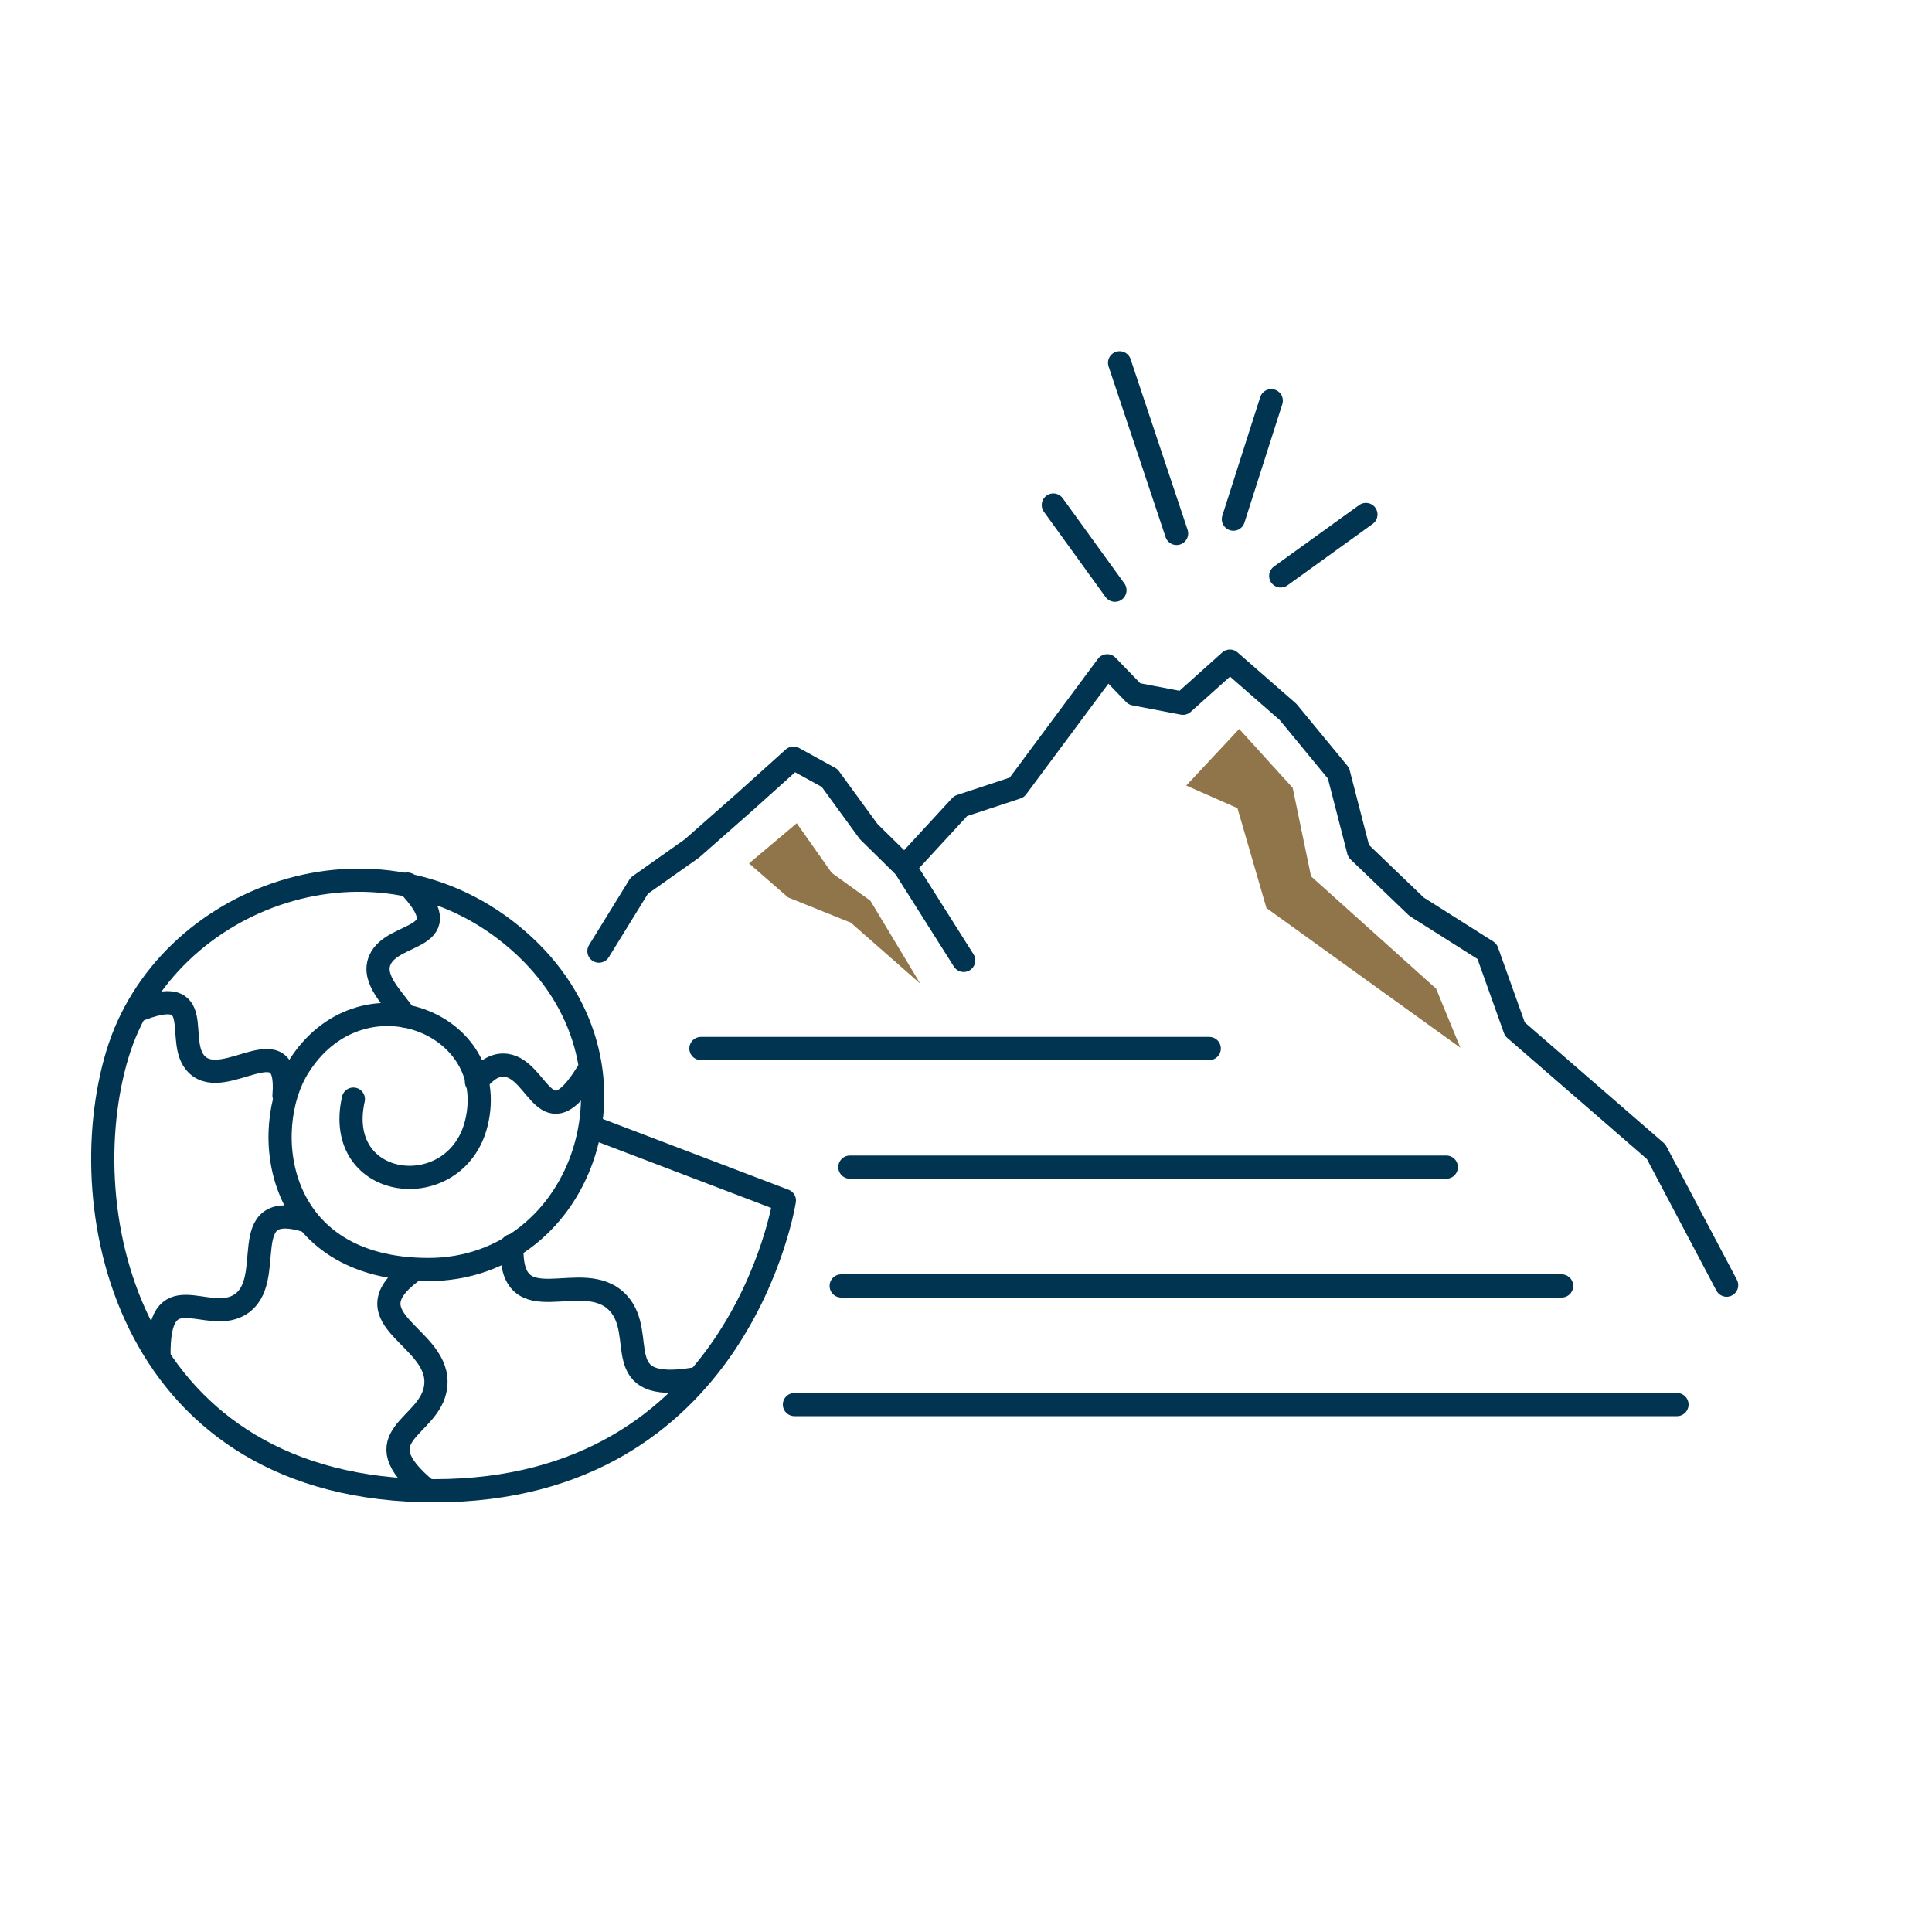 <?xml version="1.0" encoding="UTF-8"?><svg id="Layer_2" xmlns="http://www.w3.org/2000/svg" viewBox="0 0 100 100"><defs><style>.cls-1,.cls-2{fill:none;}.cls-1,.cls-3{stroke-width:0px;}.cls-2{stroke:#003450;stroke-linecap:round;stroke-linejoin:round;stroke-width:1.2px;}.cls-3{fill:#91754a;}</style></defs><g id="Layer_10"><g id="_01_new"><rect class="cls-1" width="100" height="100"/></g><path class="cls-2" d="M30.81,58.41l9.79,3.73s-2.32,15.02-18.11,15.02c-15.79,0-18.89-14.4-16.41-22.6,2.48-8.2,13.47-12.23,20.74-5.88,7.28,6.35,3.41,17.03-4.64,17.03s-8.73-7.29-6.74-10.47c3.22-5.17,10.48-2.32,9.22,2.88-1.04,4.27-7.44,3.56-6.37-1.23"/><path class="cls-2" d="M35.93,71.38c-4.51.74-2.4-2.27-3.93-3.93-1.82-1.97-5.66,1.2-5.5-2.98"/><path class="cls-2" d="M22.09,77.13c-3.48-2.86.19-3.19.46-5.36.33-2.58-4.57-3.43-1.28-5.92"/><path class="cls-2" d="M8.23,70.21c-.08-4.36,2.42-1.66,4.15-2.66,2.06-1.2-.34-5.54,3.49-4.36"/><path class="cls-2" d="M7.04,52.33c3.82-1.57,1.93,1.58,3.15,2.77,1.45,1.42,4.82-2.21,4.51,1.6"/><path class="cls-2" d="M21.09,45.76c2.86,2.98-.76,2.37-1.43,3.94-.43,1.02.74,2.01,1.3,2.89"/><path class="cls-2" d="M30.39,55.53c-2.17,3.52-2.49-.14-4.18-.39-.63-.09-1.12.33-1.55.85"/><polyline class="cls-2" points="31 49.23 33.09 45.84 35.81 43.92 38.58 41.48 41.07 39.24 42.94 40.27 44.96 43.04 46.82 44.87 49.88 49.71"/><polyline class="cls-2" points="46.82 44.87 49.72 41.72 52.63 40.76 57.31 34.46 58.72 35.92 61.23 36.4 63.66 34.22 66.67 36.85 69.28 40.02 70.32 44.05 73.32 46.93 76.97 49.24 78.41 53.27 85.72 59.61 89.37 66.52"/><line class="cls-2" x1="36.28" y1="54.27" x2="62.59" y2="54.27"/><line class="cls-2" x1="43.99" y1="60.41" x2="74.86" y2="60.41"/><line class="cls-2" x1="43.54" y1="66.56" x2="80.83" y2="66.56"/><line class="cls-2" x1="41.12" y1="72.7" x2="86.8" y2="72.7"/><line class="cls-2" x1="57.71" y1="30.55" x2="54.52" y2="26.14"/><line class="cls-2" x1="60.9" y1="27.61" x2="57.95" y2="18.78"/><line class="cls-2" x1="63.84" y1="26.87" x2="65.8" y2="20.74"/><line class="cls-2" x1="66.29" y1="29.81" x2="70.7" y2="26.63"/><polygon class="cls-3" points="64.14 37.73 61.4 40.66 64.05 41.83 65.55 47 75.59 54.23 74.33 51.17 67.86 45.36 66.91 40.78 64.14 37.73"/><polygon class="cls-3" points="41.24 42.61 43.05 45.18 45.05 46.62 47.63 50.91 44.04 47.76 40.79 46.45 38.77 44.69 41.24 42.61"/></g></svg>